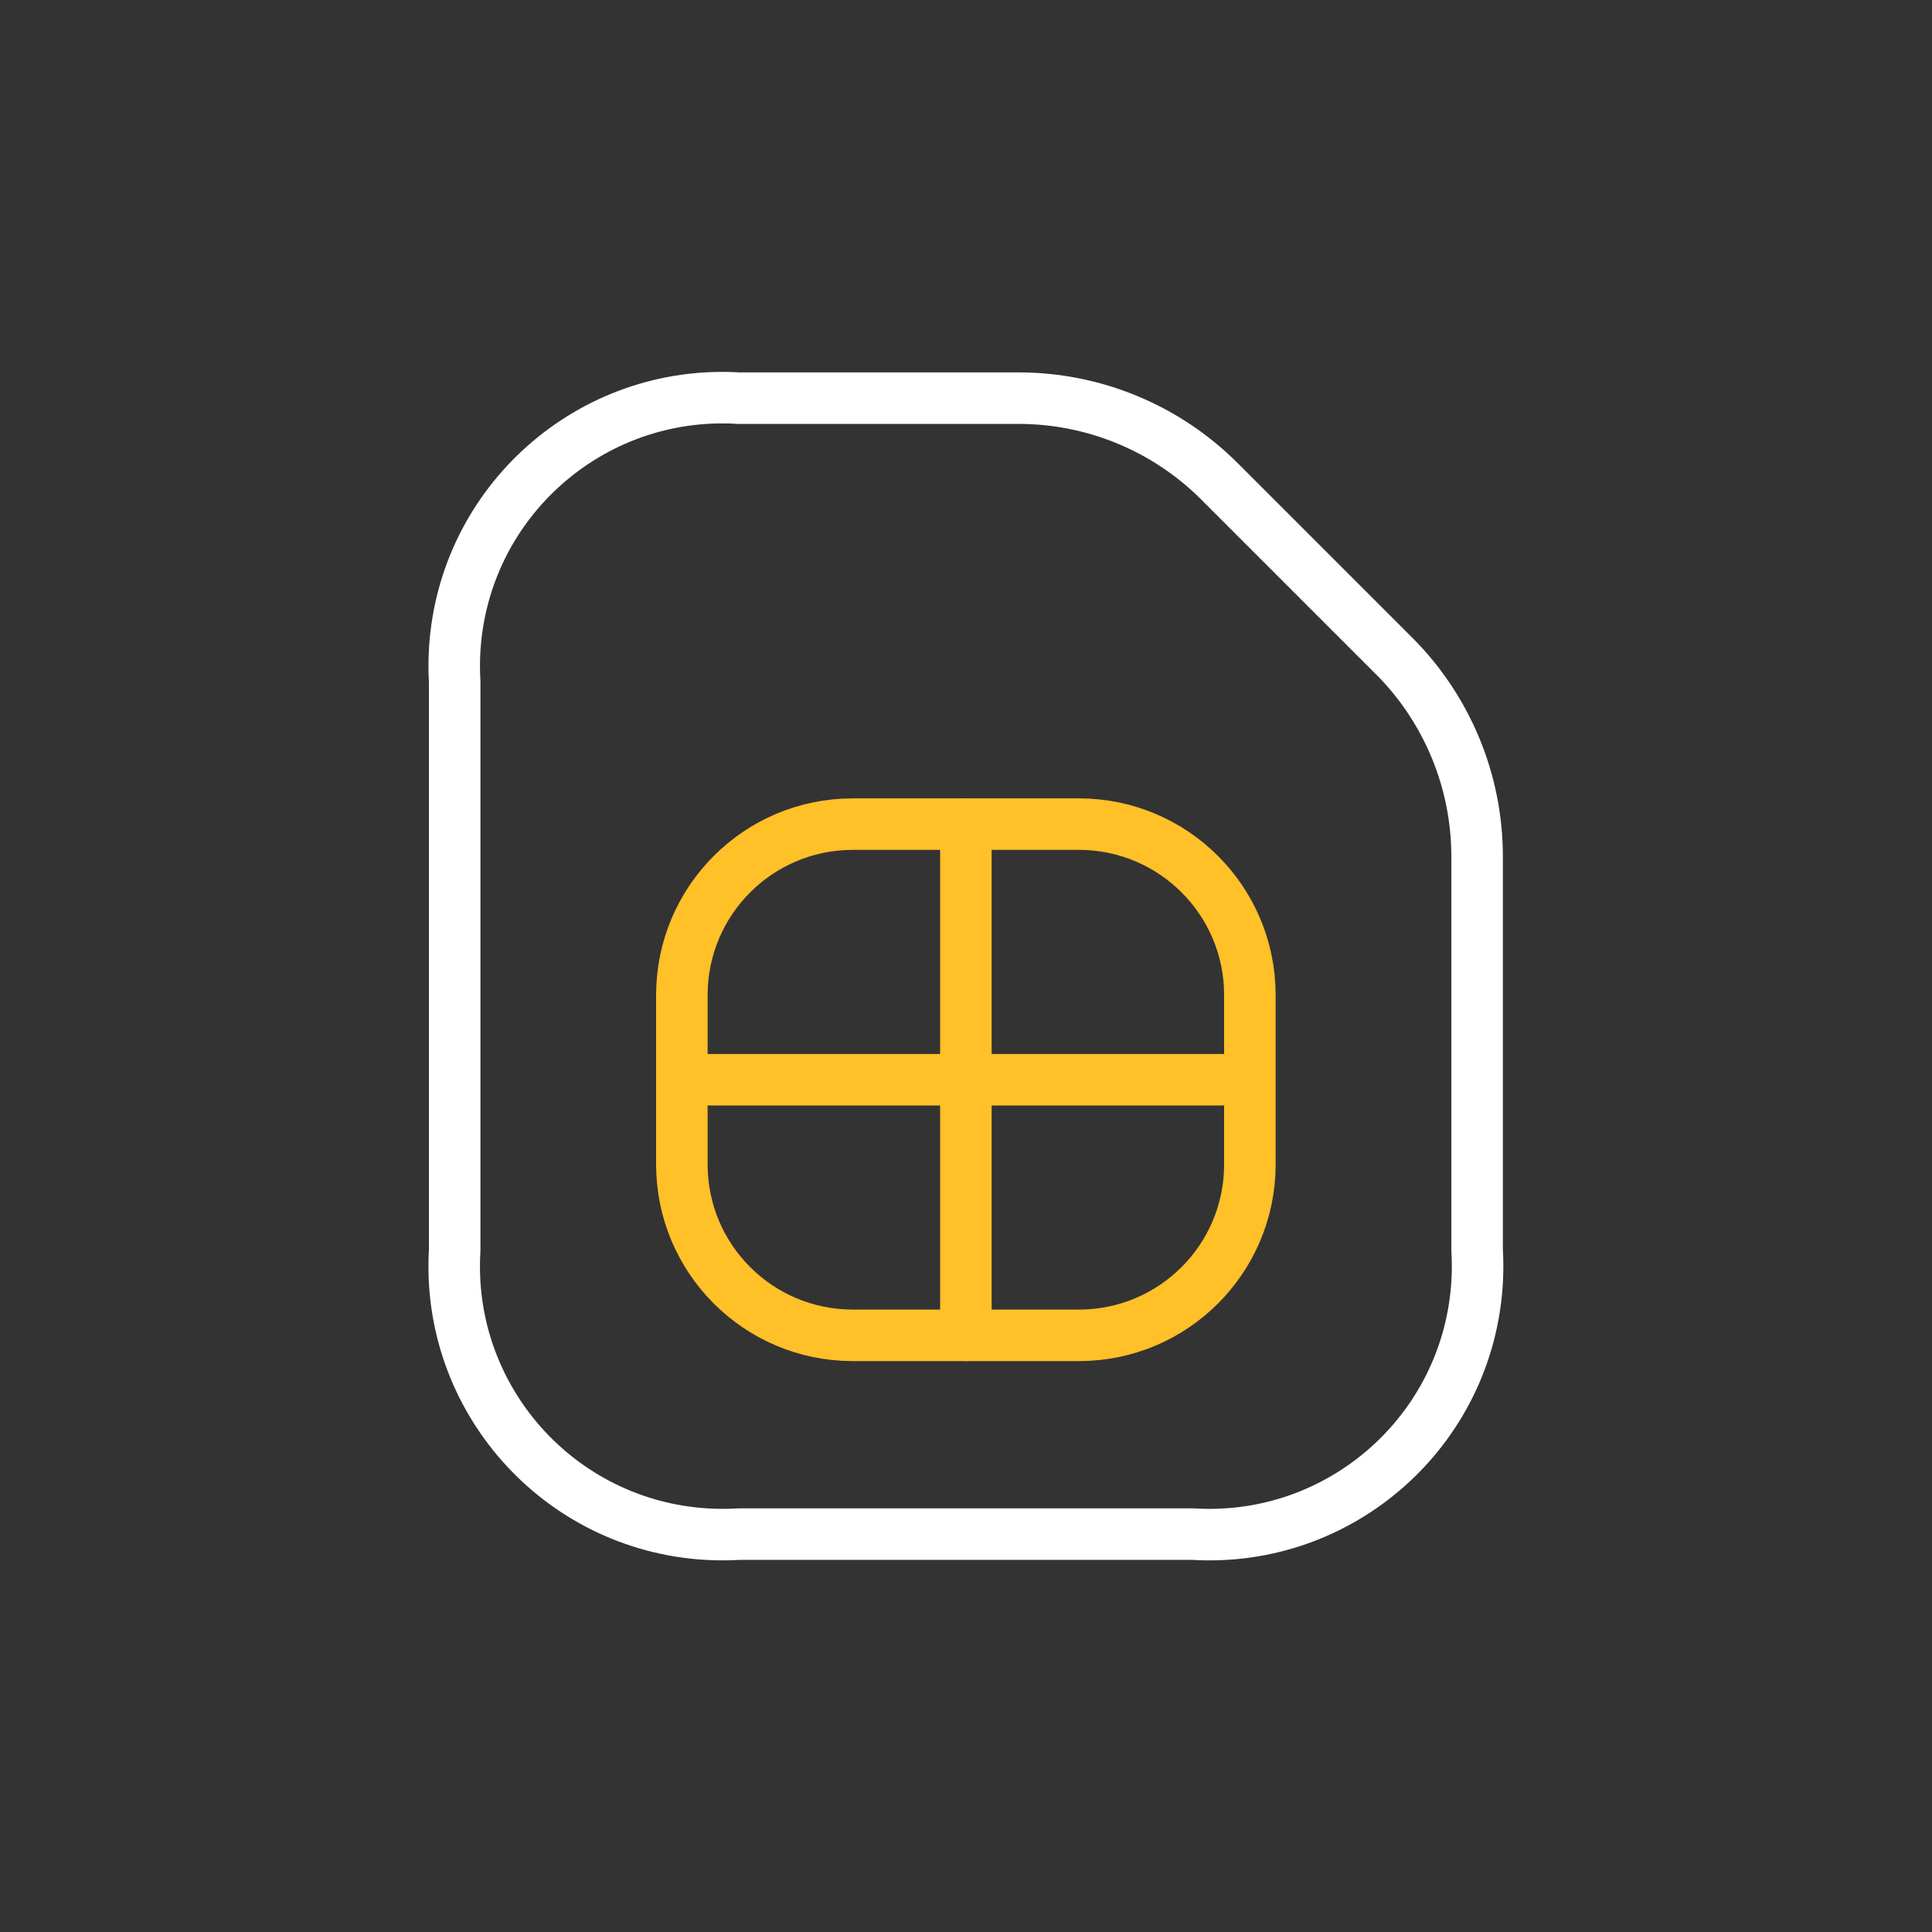 <?xml version="1.0" encoding="UTF-8"?>
<svg id="artwork" xmlns="http://www.w3.org/2000/svg" width="600" height="600" viewBox="0 0 600 600">
  <rect x="0" y="0" width="600" height="600" fill="#333333" stroke="none"/>
  <defs>
    <style>
      .cls-1 {
        stroke: #ffc028;
      }

      .cls-1, .cls-2 {
        fill: none;
        stroke-linecap: round;
        stroke-linejoin: round;
        stroke-width: 16px;
      }

      .cls-2 {
        stroke: #fff;
      }
    </style>
  </defs>
  <path id="Vector" class="cls-2" d="M432.96,203.73l-54.15-54.15c-16.54-16.6-39.01-25.92-62.44-25.93h-86.96c-45.94-2.77-85.42,32.22-88.2,78.16-.2,3.34-.2,6.7,0,10.04v176.39c-2.77,45.94,32.22,85.42,78.16,88.2,3.34.2,6.7.2,10.04,0h141.12c45.94,2.77,85.42-32.22,88.2-78.16.2-3.34.2-6.7,0-10.04v-122.24c0-23.35-9.27-45.74-25.75-62.27Z"/>
  <g id="Group_700" data-name="Group 700">
    <path id="Vector-2" class="cls-1" d="M264.68,414.7h70.56c29.19-.09,52.83-23.73,52.92-52.92v-52.92c-.09-29.19-23.73-52.83-52.92-52.92h-70.56c-29.19.09-52.83,23.73-52.92,52.92v52.92c.09,29.19,23.73,52.83,52.92,52.92Z"/>
    <path id="Vector-3" class="cls-1" d="M299.96,255.94v158.75"/>
    <path id="Vector-4" class="cls-1" d="M220.58,335.32h158.75"/>
  </g>
</svg>
